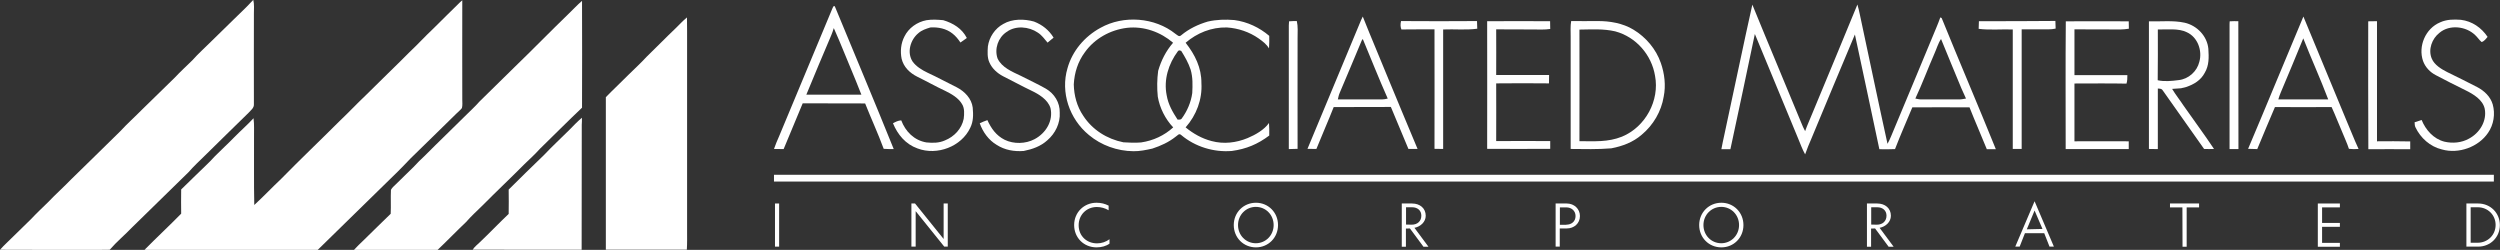 <?xml version="1.0" encoding="utf-8"?>
<!-- Generator: Adobe Illustrator 28.0.0, SVG Export Plug-In . SVG Version: 6.00 Build 0)  -->
<svg version="1.1" id="Layer_2_00000183947150272759431420000013627663100309267860_"
	 xmlns="http://www.w3.org/2000/svg" xmlns:xlink="http://www.w3.org/1999/xlink" x="0px" y="0px" viewBox="0 0 1993.9 199.3"
	 style="enable-background:new 0 0 1993.9 199.3;" xml:space="preserve">
<rect x="0" y="0" width="1993.9" height="199.3" fill="#333333" stroke="none"/>
<style type="text/css">
	.st0{fill:#FFFFFF;}
</style>
<g>
	<g>
		<path class="st0" d="M163.2,124.3c11.6-11.5,23.4-22.9,35-34.3c1.8-2.1,4.5-3.8,4.3-6.9c-0.1-24,0-48.1,0-72.2
			c0-3.7,0.4-7.3-0.5-11c-0.6,0.6-1.2,1.3-1.8,1.9c-4.3,4.7-9.2,9.1-13.8,13.7c-6,6-12.3,11.9-18.3,17.9c-4.9,4.9-10,9.4-14.6,14.6
			c-4.8,4.7-9.7,9.2-14.3,14.1c-8.5,8.3-17,16.6-25.5,24.9c-5.9,6-12.1,11.5-17.8,17.7c-13,12.7-25.9,25.5-39,38.2
			c-6.1,6.3-12.6,12.1-18.6,18.4c-4.5,4.4-9.1,8.7-13.4,13.3c-4.5,4.5-9.1,8.8-13.6,13.3c-3.7,3.8-7.8,7.3-11.3,11.3
			c23.5,0.2,47,0,70.5,0.1c5.7-0.1,11.3,0.1,17-0.1c5.6-6.5,12.3-12,18.2-18.2c14.9-14.5,29.7-29.1,44.6-43.6
			C154.3,132.8,158.8,128.6,163.2,124.3L163.2,124.3z"/>
		<path class="st0" d="M327.5,126.3c12.3-11.9,24.4-23.9,36.6-35.8c1.4-1.4,3.1-2.7,4.3-4.3c0.6-2.2,0.3-4.6,0.3-6.9
			c-0.1-26.4,0-52.8,0-79.1c-0.6,0.5-1.2,1-1.7,1.5c-7.1,7.1-14.4,14-21.4,21.1c-6.5,6.1-12.5,12.7-19,18.8
			C315,53.3,303,64.7,291.3,76.4c-6.9,6.5-13.3,13.4-20.2,19.9c-15.5,15.5-31.4,30.6-46.7,46.2c-7.3,6.9-14.2,14.2-21.6,21
			c-0.4-17.9-0.1-35.9-0.2-53.8c-0.1-5.2,0.3-10.3-0.4-15.4c-5,5.4-10.5,10.2-15.6,15.4c-4.9,5.1-10.2,9.8-15.1,14.8
			c-4.8,5.4-10.3,10.2-15.4,15.3c-3.8,3.8-7.7,7.5-11.6,11.3c-0.1,6.4-0.1,12.9,0,19.3c-9.6,9.8-19.6,19.1-29.2,28.8
			c5.1,0.4,10.2,0.1,15.3,0.2c40.9,0,81.9,0.1,122.8-0.1c21.2-20.8,42.5-41.5,63.7-62.3C320.5,133.5,324.1,130,327.5,126.3
			L327.5,126.3z"/>
		<path class="st0" d="M384.7,164c11.1-11.2,22.6-22,33.7-33.2c4.2-4,8.4-7.9,12.3-12.2c11.2-10.9,22.2-22,33.5-32.7
			c0.1-28.4,0.1-56.8,0-85.2c-3.8,3.2-7.2,7-10.8,10.4c-14.6,14.1-28.7,28.6-43.2,42.6c-9.2,9.1-18.6,18.2-27.8,27.3
			c-3.3,3.7-7,7.2-10.6,10.7c-10.9,10.9-22.1,21.5-32.9,32.4c-3.1,2.9-6.2,5.9-9.1,9.1c-4.5,4.6-9.4,9-13.9,13.6
			c-1.4,1.4-3.2,2.8-4.1,4.6c-0.3,6.3,0.1,12.7-0.2,19.1c-7.3,7-14.4,14.1-21.6,21.1c-2.6,2.5-5.3,5-7.7,7.7
			c22.2,0.2,44.5,0.1,66.7,0c7.7-7.3,15-14.9,22.7-22.2C375.8,172.4,380.3,168.3,384.7,164L384.7,164z"/>
		<path class="st0" d="M548,184V24.9c0-3.7,0-7.3-0.1-11c-3.3,2.7-6.1,5.8-9.1,8.7c-7.8,7.4-15.3,15.2-23.1,22.7
			c-4.5,4.9-9.4,9.4-14.2,14.1c-6,6.1-12.3,11.9-18.3,18.1c0,40.5,0,81.1,0,121.6c21.5,0.1,43.1,0,64.6,0
			C548.1,194.1,548,189.1,548,184z"/>
		<path class="st0" d="M464.1,93.9c-3.5,3-6.7,6.3-9.9,9.6c-6.7,6.7-13.7,13.1-20.2,20c-9.5,9.2-19,18.4-28.3,27.7
			c0.1,6.5,0.1,13,0,19.4c-7.8,7.4-15.2,15.2-23,22.6c-2,1.9-4.1,3.5-5.7,5.9c29,0.2,58,0,86.9,0.1c0.1-33.2,0-66.5,0.1-99.7
			C464.2,97.6,464.1,95.7,464.1,93.9L464.1,93.9z"/>
	</g>
	<g>
		<path class="st0" d="M1547.5,13.9c-0.9,2.7-2,5.3-3.1,8c-11.1,26.9-22.4,53.8-33.6,80.7c-1.8,4.1-3.2,8.2-5.4,12.1
			c-7-31.7-13.6-63.6-20.4-95.3c-1.2-5.3-2.1-10.6-3.6-15.8c-11.8,29-24,57.8-35.9,86.7c-1.9,4.8-4.1,9.4-5.8,14.3
			c-1.2-2.2-2.2-4.4-3.1-6.7c-12.9-31.4-26.2-62.8-39-94.2c-7,31.2-13.4,62.6-20.2,93.8c-1.4,7.2-3.2,14.3-4.5,21.5
			c2.4,0,4.8,0,7.2,0c6.6-30.6,13.1-61.3,19.5-91.9c11.5,27.8,23,55.5,34.5,83.3c1.8,4.3,3.3,8.6,5.6,12.7c1.5-4.4,3.3-8.6,5.1-12.8
			c11.6-27.6,22.9-55.3,34.6-82.8c6.6,30.5,13,61,19.5,91.5c4.2,0.1,8.4,0.1,12.5-0.1c4.3-11.2,9.2-22.2,13.8-33.3
			c15.2,0,30.4-0.1,45.6,0c4.4,11.2,9.3,22.2,13.8,33.4c2.4,0,4.8,0,7.2,0c-14.1-34.9-29-69.6-43.2-104.6
			C1548.2,14.1,1547.8,14,1547.5,13.9L1547.5,13.9z M1568,78.6c-2.2,0.4-4.3,0.8-6.5,0.7c-9.7-0.1-19.4,0-29.2,0
			c-1.6,0-3.1-0.4-4.7-0.7c5.5-11.7,10-23.9,15.2-35.8c1.8-3.9,2.9-8.2,5.3-11.7c5.3,13.1,10.8,26.2,16.2,39.3
			C1565.5,73.1,1566.7,75.9,1568,78.6z"/>
		<path class="st0" d="M1086.9,13.2c-0.4,0.9-0.9,1.8-1.3,2.7c-14.3,34.2-28.6,68.5-42.8,102.8c2.4,0.1,4.8,0.1,7.1,0.1
			c4.5-11.2,9.4-22.2,13.8-33.4c15.2-0.1,30.4,0,45.6-0.1c4.7,11.1,9.4,22.3,14,33.5c2.4,0,4.9,0,7.3,0
			c-7.9-18.6-15.5-37.3-23.3-55.9C1100.6,46.3,1093.5,29.9,1086.9,13.2L1086.9,13.2z M1102.1,79.3c-11.7,0-23.4,0-35.1,0
			c0.4-1.9,0.8-3.7,1.6-5.5c6-13.8,11.6-27.8,17.5-41.6c0.3-0.4,0.5-0.7,0.8-1.1c6.6,15.8,12.9,31.8,19.9,47.5
			C1105.2,79,1103.7,79.3,1102.1,79.3L1102.1,79.3z"/>
		<path class="st0" d="M1837.1,13.2c-14.8,35.1-29.2,70.4-44.1,105.5c2.4,0.1,4.8,0.2,7.3,0.2c4.7-11.2,9.3-22.4,14.1-33.5
			c15.1,0,30.1,0.1,45.2,0c3.1,6.7,5.7,13.7,8.7,20.5c1.7,4.3,3.7,8.4,5.1,12.8c2.6,0.3,5.1,0.3,7.7,0.1c-3.7-7.9-6.7-16-10.2-24
			C1859.7,67.6,1848.3,40.4,1837.1,13.2L1837.1,13.2z M1817.1,79.3c0.5-1.8,1.1-3.5,1.8-5.2c6.1-14.5,12.2-29,18.1-43.5
			c6.4,16.3,13.7,32.3,19.9,48.7C1843.7,79.3,1830.4,79.3,1817.1,79.3L1817.1,79.3z"/>
		<path class="st0" d="M763,69.6c-7.8-3.8-15.3-8-23.2-11.6c-4.4-2.1-9.2-5-12-9c-4.6-7.1-1.8-17.2,4.6-22.5
			c2.8-2.5,6.1-3.5,9.6-4.6c6.2-0.4,12.7,0.9,17.6,4.8c2.6,2,4.6,4.5,6.4,7.2c1.7-1.1,3.4-2.4,5.1-3.6c-3.8-7.5-10.8-11.8-18.8-14.2
			c-4.5-0.4-8.8-0.7-13.3,0c-7.6,1.4-14.4,6.3-17.7,13.1c-2.8,5.4-3.4,11.8-2.2,17.7c1.6,6.6,6.5,11.3,12.5,14.3
			c7.4,3.6,14.6,7.7,22.1,11.2c5.1,2.5,10.6,5.6,13.5,10.5c2.2,3.3,1.9,8.1,1.4,11.9c-1.6,7.9-7.5,14.2-15,17.2
			c-4.7,2.1-9.6,2.1-14.7,1.6c-9.8-1.6-16.8-8.8-20.1-17.6c-2.5,0.1-4.5,1.2-6.6,2.3c3.7,9,10,16.7,19.6,20.1
			c15.6,5.9,35-1.5,42-16.4c2.6-5.2,2.5-10.5,2-16.2C774.9,78.6,769.4,72.9,763,69.6L763,69.6z"/>
		<path class="st0" d="M834.1,70.7c-6.5-3.7-13.3-6.8-19.9-10.2c-6.9-3.3-15.2-6.6-18.6-13.9C793,39,796,30,802.8,25.5
			c7.2-5.3,17.7-4.4,24.9,0.5c3.3,2.1,5.3,5.1,7.8,8c1.6-1.4,3.2-2.7,4.8-4c-3.7-6-8.9-10.2-15.6-12.8c-7.7-2.2-17.4-2.3-24.5,1.9
			c-6.7,3.6-11.3,10.6-12.3,17.9c-0.3,4.2-0.6,9.1,1.3,13c2.1,4.7,6.2,8.4,10.8,10.8c7.5,3.7,14.8,7.8,22.4,11.4
			c6.1,2.9,13.2,7.1,15.4,13.9c2.4,10.2-3.6,20.1-12.7,24.9c-7.1,3.8-16.6,4-23.8,0.5c-6.8-3.4-10.8-9.1-13.8-15.7
			c-2.1,0.7-4.1,1.6-6.1,2.5c2.4,6.9,7.1,13.5,13.6,17.3c6.4,4.1,13.9,5.4,21.5,4.8c7-1.4,13.5-3.7,18.8-8.5
			c6.4-5.5,10.4-13.7,9.9-22.1C845.4,81.9,841,74.7,834.1,70.7L834.1,70.7z"/>
		<path class="st0" d="M995.1,110.1c-9.1,3.8-19.2,5-28.8,2.4c-7.7-2-14.6-5.9-20.7-10.9c8.6-9.7,13.4-22.4,12.6-35.3
			c0.1-12.2-5.1-22.7-12.6-32.2c9.1-7.8,20.6-12.5,32.9-12.2c9.1,0.6,18,3.6,25.4,8.8c3.2,2.3,6.2,4.5,8.2,7.9
			c0.2-3.3,0.3-6.6,0.2-10c-7.9-6.7-17.4-11.2-27.8-12.6c-7.1-0.6-14.2-0.4-21.2,1.2c-7.8,2.3-14.9,5.7-21.2,10.9
			c-1.8,1.7-3.1-0.2-4.6-1.1c-16.4-13.2-41.4-15.1-59.8-4.8c-12.7,6.9-22.5,18.5-26.3,32.2c-5.7,19.2,1.5,40.5,17.1,53.3
			c9.8,8.2,22.6,12.8,35.5,12.9c5,0.1,10.2-1,15.1-2.1c6.7-2.2,13.1-5.1,18.6-9.5c1.5-0.9,2.6-3,4.4-1.3c11,9.3,25.9,13.9,40.4,12.7
			c11.6-1.6,20.6-5.4,29.8-12.3c0.1-3.3,0-6.6-0.2-10C1008.2,103.6,1001.3,107.5,995.1,110.1L995.1,110.1z M910.1,113.6
			c-4.7,0.4-9.4,0.2-14.1-0.1c-13.1-2.6-24.8-10-32-21.1c-5.1-7.5-7.4-16.2-7.6-25.1c0.5-9.3,3.3-18.2,8.9-25.7
			c7.7-10.8,20.2-17.8,33.6-19.4c13.4-1.5,26.7,3.3,36.7,11.9c-5.7,6.6-9.5,14.1-11.9,22.4c-0.9,6.8-1,13.8-0.3,20.6
			c1.5,8.9,6,17.9,12.3,24.5C928.7,108,919.8,112.2,910.1,113.6L910.1,113.6z M939.2,95.4c-4-6.1-7.5-12.2-8.7-19.4
			c-2.5-12.4,1.4-25,8.9-35.1c0.9-1.2,1.6-0.6,2.7-0.3c3,4.8,5.7,9.5,7.5,14.9c1.8,6.2,1.6,12.3,1.3,18.7c-1,7.4-4.1,14.6-8.6,20.6
			C941.6,95.6,940.1,95.3,939.2,95.4L939.2,95.4z"/>
		<path class="st0" d="M1034.3,16.8c-2.1,0-4.1,0-6.2,0.2c-0.1,1.1-0.2,2.2-0.2,3.3c0,32.9,0,65.7,0,98.6c2.3,0,4.6-0.1,7-0.2
			c-0.1-29.5,0-59.1,0-88.6C1034.9,25.6,1035.3,21.3,1034.3,16.8L1034.3,16.8z"/>
		<path class="st0" d="M1222.7,23.5c4.6,0,9.1,0.3,13.7-0.4c0-2.1-0.1-4.1-0.1-6.2c-16.7,0-33.5-0.1-50.2,0c0,33.9,0.1,67.9,0,101.8
			c16.8,0.1,33.5,0.1,50.3,0c0-2.1,0-4.1,0-6.2c-14.4-0.1-28.8,0-43.1,0c0-15.3,0.1-30.6,0-46c14-0.2,28.1-0.1,42.1,0
			c0.1-2.2,0.1-4.5,0.1-6.7c-14.1,0-28.1,0-42.2,0c0.1-12.1,0-24.2,0-36.4C1203.1,23.4,1212.9,23.5,1222.7,23.5L1222.7,23.5z"/>
		<path class="st0" d="M1691.3,23.5c2.2,0,4.4-0.3,6.6-0.6c-0.1-2-0.1-4-0.1-5.9c-16.7,0-33.5-0.1-50.2,0
			c-0.3,33.8-0.1,68-0.1,101.9c16.8,0,33.5,0,50.3,0c0-2.1,0-4.1,0-6.2c-14.4-0.1-28.8,0-43.3,0c0-15.3,0-30.7,0-46.1
			c13.8,0,27.7-0.2,41.5,0.1c0.7-2.2,0.7-4.5,0.7-6.8c-14.1,0-28.1,0-42.2,0c0-12.2,0-24.3,0-36.5
			C1666.8,23.5,1679,23.4,1691.3,23.5L1691.3,23.5z"/>
		<path class="st0" d="M1785.2,16.9c-2.3,0-4.6-0.1-6.9,0.1c-0.1,0.8-0.1,1.5-0.1,2.3c0,33.2,0,66.4,0,99.6c2.4,0,4.7,0,7.1,0
			C1785.2,84.9,1785.3,50.9,1785.2,16.9L1785.2,16.9z"/>
		<path class="st0" d="M1975.6,69.4c-7.9-4.1-15.8-8-23.8-11.9c-4.7-2.4-10.2-5.7-12.3-10.7c-3.1-7.2,0.1-16,6.2-20.7
			c8-6.7,21-5.2,28.3,1.8c1.9,1.7,3.3,4,5.2,5.6c2-0.4,3.6-2.7,4.8-4.1c-4.9-7.3-12.3-12.5-21.3-13.6c-5.7-0.4-11.2-0.4-16.5,2
			c-11.8,4.9-17.7,19.1-13.7,30.8c1.8,5,5.6,9,10.3,11.4c7.8,4.1,15.6,8.1,23.6,12c6.3,3.1,13.7,7.5,15.3,14.7
			c1.9,9.7-3.9,19.3-12.6,23.9c-5.9,3.3-13,3.9-19.5,2.4c-8.7-2.2-15-9.4-18.2-17.3c-1.9,0.6-3.8,1.2-5.6,1.8c0.1,1.4,0,2.8,0.7,4.1
			c4,8.4,11.7,15.4,21.1,17.6c13.4,3.8,29.2-2,36.8-13.3c4.5-6.5,5.8-15,3.7-22.6C1986.3,77.1,1981.4,72.4,1975.6,69.4L1975.6,69.4z
			"/>
		<path class="st0" d="M1117.4,16.8c-0.5,2.5-0.6,4.3,0.3,6.7c8.8-0.2,17.6,0,26.4-0.1c0,31.8,0.1,63.5,0,95.3
			c2.3,0,4.6,0.1,6.9,0.1c0-31.8,0-63.5,0-95.3c9-0.4,18.3,0.6,27.2-0.6c-0.1-2-0.1-4-0.2-6.1C1157.8,16.9,1137.6,17,1117.4,16.8
			L1117.4,16.8z"/>
		<path class="st0" d="M1302.7,23.6c-8.4-5.1-18.9-6.9-28.7-6.8c-7,0-13.9,0.1-20.9,0c-0.7,4.1-0.4,8.1-0.4,12.3
			c0,29.9,0,59.8,0,89.7c10.8,0.1,21.6,0.4,32.4-0.5c9-1.7,17.4-4.9,24.2-10.8c9.3-7.7,15.7-18.7,17.6-30.4
			c1.8-8.9,0.7-18.4-2.3-26.9C1320.8,39.2,1312.8,29.7,1302.7,23.6L1302.7,23.6z M1293.6,109c-11.3,4.5-22,3.6-33.9,3.6
			c0-29.7,0.1-59.4,0-89c9.8-0.1,18.9-0.8,28.5,1.4c16.8,4.5,29.1,18.9,31.8,35.5C1323.7,80,1312.5,101.2,1293.6,109L1293.6,109z"/>
		<path class="st0" d="M1578.3,16.9c-0.1,2-0.1,4.1-0.2,6.1c8.9,1.1,18.2,0.2,27.2,0.5c0,31.8,0,63.5,0,95.3c2.4,0,4.7,0,7.1,0
			c0-31.8,0-63.6,0-95.4c7.2,0,14.4,0,21.5,0c1.9,0,3.8-0.2,5.6-0.6c-0.1-2-0.1-4-0.2-6.1C1619.1,16.9,1598.7,16.9,1578.3,16.9
			L1578.3,16.9z"/>
		<path class="st0" d="M1732.4,70.9c2.4-0.1,4.7-0.3,7.1-0.5c1.4-0.4,2.7-0.7,4.1-1c6.2-2.1,11.7-5.4,14.8-11.3
			c3.6-6.1,3.3-12.4,2.9-19.2c-0.9-10-9-18.6-19-20.8c-9.1-2-19.1-0.8-28.4-1.1c0,33.9,0,67.9,0,101.8c2.4,0,4.7,0.1,7.1,0.1
			c0-16.1,0-32.2,0-48.3c2.2,0.2,3.1,0,4.2,1.9c10.9,15.4,21.8,30.9,32.7,46.3c2.6,0.1,5.3,0.1,7.9,0c-7.7-11.6-16.1-22.8-24.1-34.3
			C1738.7,79.9,1735.2,75.6,1732.4,70.9L1732.4,70.9z M1720.9,64c0.2-13.5,0.1-27,0.1-40.5c7.3,0.2,16.5-1.1,23.1,2.2
			c8.8,4,12.5,14.8,10,23.6c-1.8,7.6-8.6,13.8-16.6,14.6C1732.1,64.6,1726.3,65.2,1720.9,64L1720.9,64z"/>
		<path class="st0" d="M1895.8,112.7c0-31.9,0-63.9,0-95.8c-2.4,0-4.7,0-7,0.1c0,34-0.1,68,0.1,102c11.1-0.1,22.3,0,33.4,0
			c0-2.1,0-4.1,0-6.2C1913.4,112.6,1904.6,112.6,1895.8,112.7L1895.8,112.7z"/>
		<path class="st0" d="M663.9,6.7c-14.1,33.9-28.3,67.8-42.4,101.7c-1.5,3.4-3,6.9-4.2,10.4c2.6,0,5.1,0,7.7,0.1
			c5.1-12.1,10.1-24.3,15.2-36.5c16.6,0.1,33.2,0,49.8,0.1c4.8,12.1,10.3,24,14.8,36.2c2.7,0.2,5.3,0.2,8,0.2
			C697.5,81,681.6,43.2,666,5.5C665.1,3.6,664.3,5.9,663.9,6.7z M687,75.5c-14.6,0-29.3,0-43.9,0c6.5-15.8,13.1-31.5,19.8-47.2
			c0.8-1.9,1.5-3.9,2.1-5.9c1.5,3.3,2.9,6.5,4.3,9.9C675.1,46.7,681.4,61,687,75.5L687,75.5z"/>
	</g>
	<rect x="617.3" y="139.4" class="st0" width="1371.7" height="5.4"/>
	<path class="st0" d="M618.1,162.3h3.3v34.4h-3.3V162.3z"/>
	<path class="st0" d="M755.9,162.3v34.4h-2.8l-22.8-28.3v28.3h-3.4v-34.4h2.9l22.8,28.3v-28.3L755.9,162.3L755.9,162.3z"/>
	<path class="st0" d="M884.9,194.3c-2.5,1.9-6.3,3-10.3,3c-10.2,0-17.9-7.7-17.9-17.8c0-10.2,7.9-17.8,17.8-17.8
		c3.7,0,6.8,0.8,9.7,2.3v3.7c-2.8-1.7-6.1-2.6-9.4-2.6c-8.3,0-14.5,6.3-14.5,14.5c0,8.7,6.5,14.5,14.7,14.5c3.6,0,7.1-1.2,9.9-3.3
		V194.3z"/>
	<path class="st0" d="M1019.3,179.5c0,10.1-7.8,17.8-17.6,17.8c-9.9,0-17.7-7.7-17.7-17.8s7.8-17.8,17.7-17.8
		C1011.5,161.7,1019.3,169.4,1019.3,179.5z M987.4,179.5c0,8.2,6.3,14.5,14.2,14.5c7.8,0,14.2-6.3,14.2-14.5s-6.3-14.5-14.2-14.5
		C993.8,165,987.4,171.3,987.4,179.5z"/>
	<path class="st0" d="M1118,162.3h8.2c6.3,0,10.9,3.8,10.9,9.8c0,4.9-4.2,8.7-9,9.6l11.2,15.1h-4l-10.8-14.6l-3.2,0.1v14.5h-3.3
		L1118,162.3L1118,162.3z M1125.9,179.2c4.7,0,7.7-2.9,7.7-7.2c0-4.1-3-6.7-7.4-6.7h-4.8v13.8L1125.9,179.2L1125.9,179.2z"/>
	<path class="st0" d="M1489,162.3h8.2c6.3,0,10.9,3.8,10.9,9.8c0,4.9-4.2,8.7-9,9.6l11.2,15.1h-4l-10.8-14.6l-3.2,0.1v14.5h-3.3
		L1489,162.3L1489,162.3z M1496.9,179.2c4.7,0,7.7-2.9,7.7-7.2c0-4.1-3-6.7-7.4-6.7h-4.8v13.8L1496.9,179.2L1496.9,179.2z"/>
	<path class="st0" d="M1244,196.7h-3.3v-34.4h8.9c5.9,0,10.5,4.3,10.5,10c0,5.9-4.7,9.9-10.5,9.9h-5.6V196.7z M1249.2,179.2
		c4.1,0,7.4-2.5,7.4-6.9c0-4.3-3.4-6.9-7.4-6.9h-5.1v13.9h5.1V179.2z"/>
	<path class="st0" d="M1390.5,179.5c0,10.1-7.8,17.8-17.6,17.8c-9.9,0-17.7-7.7-17.7-17.8s7.8-17.8,17.7-17.8
		C1382.7,161.7,1390.5,169.4,1390.5,179.5z M1358.6,179.5c0,8.2,6.3,14.5,14.2,14.5c7.8,0,14.2-6.3,14.2-14.5s-6.3-14.5-14.2-14.5
		C1365,165,1358.6,171.3,1358.6,179.5z"/>
	<path class="st0" d="M1622.7,160.5l15.4,36.2h-3.5l-4.2-10.7H1615l-4.2,10.7h-3.5L1622.7,160.5z M1629,182.6l-6.3-14.7l-6.2,15
		L1629,182.6z"/>
	<path class="st0" d="M1740.6,165.4h-9.9v-3.1h23.2v3.1h-9.9v31.4h-3.3L1740.6,165.4L1740.6,165.4z"/>
	<path class="st0" d="M1848.6,162.3h17.6v3.1H1852v12.4h14.2v3.1H1852v12.8h14.2v3.1h-17.6V162.3z"/>
	<path class="st0" d="M1967.1,162.3h9.4c9.8,0,17.3,7.6,17.3,17.2c0,9.7-7.5,17.2-17.3,17.2h-9.4V162.3z M1976.1,193.6
		c7.9,0,14.3-6.1,14.3-14.2c0-8-6.3-14.1-14.2-14.1h-5.7v28.3H1976.1z"/>
</g>
</svg>
